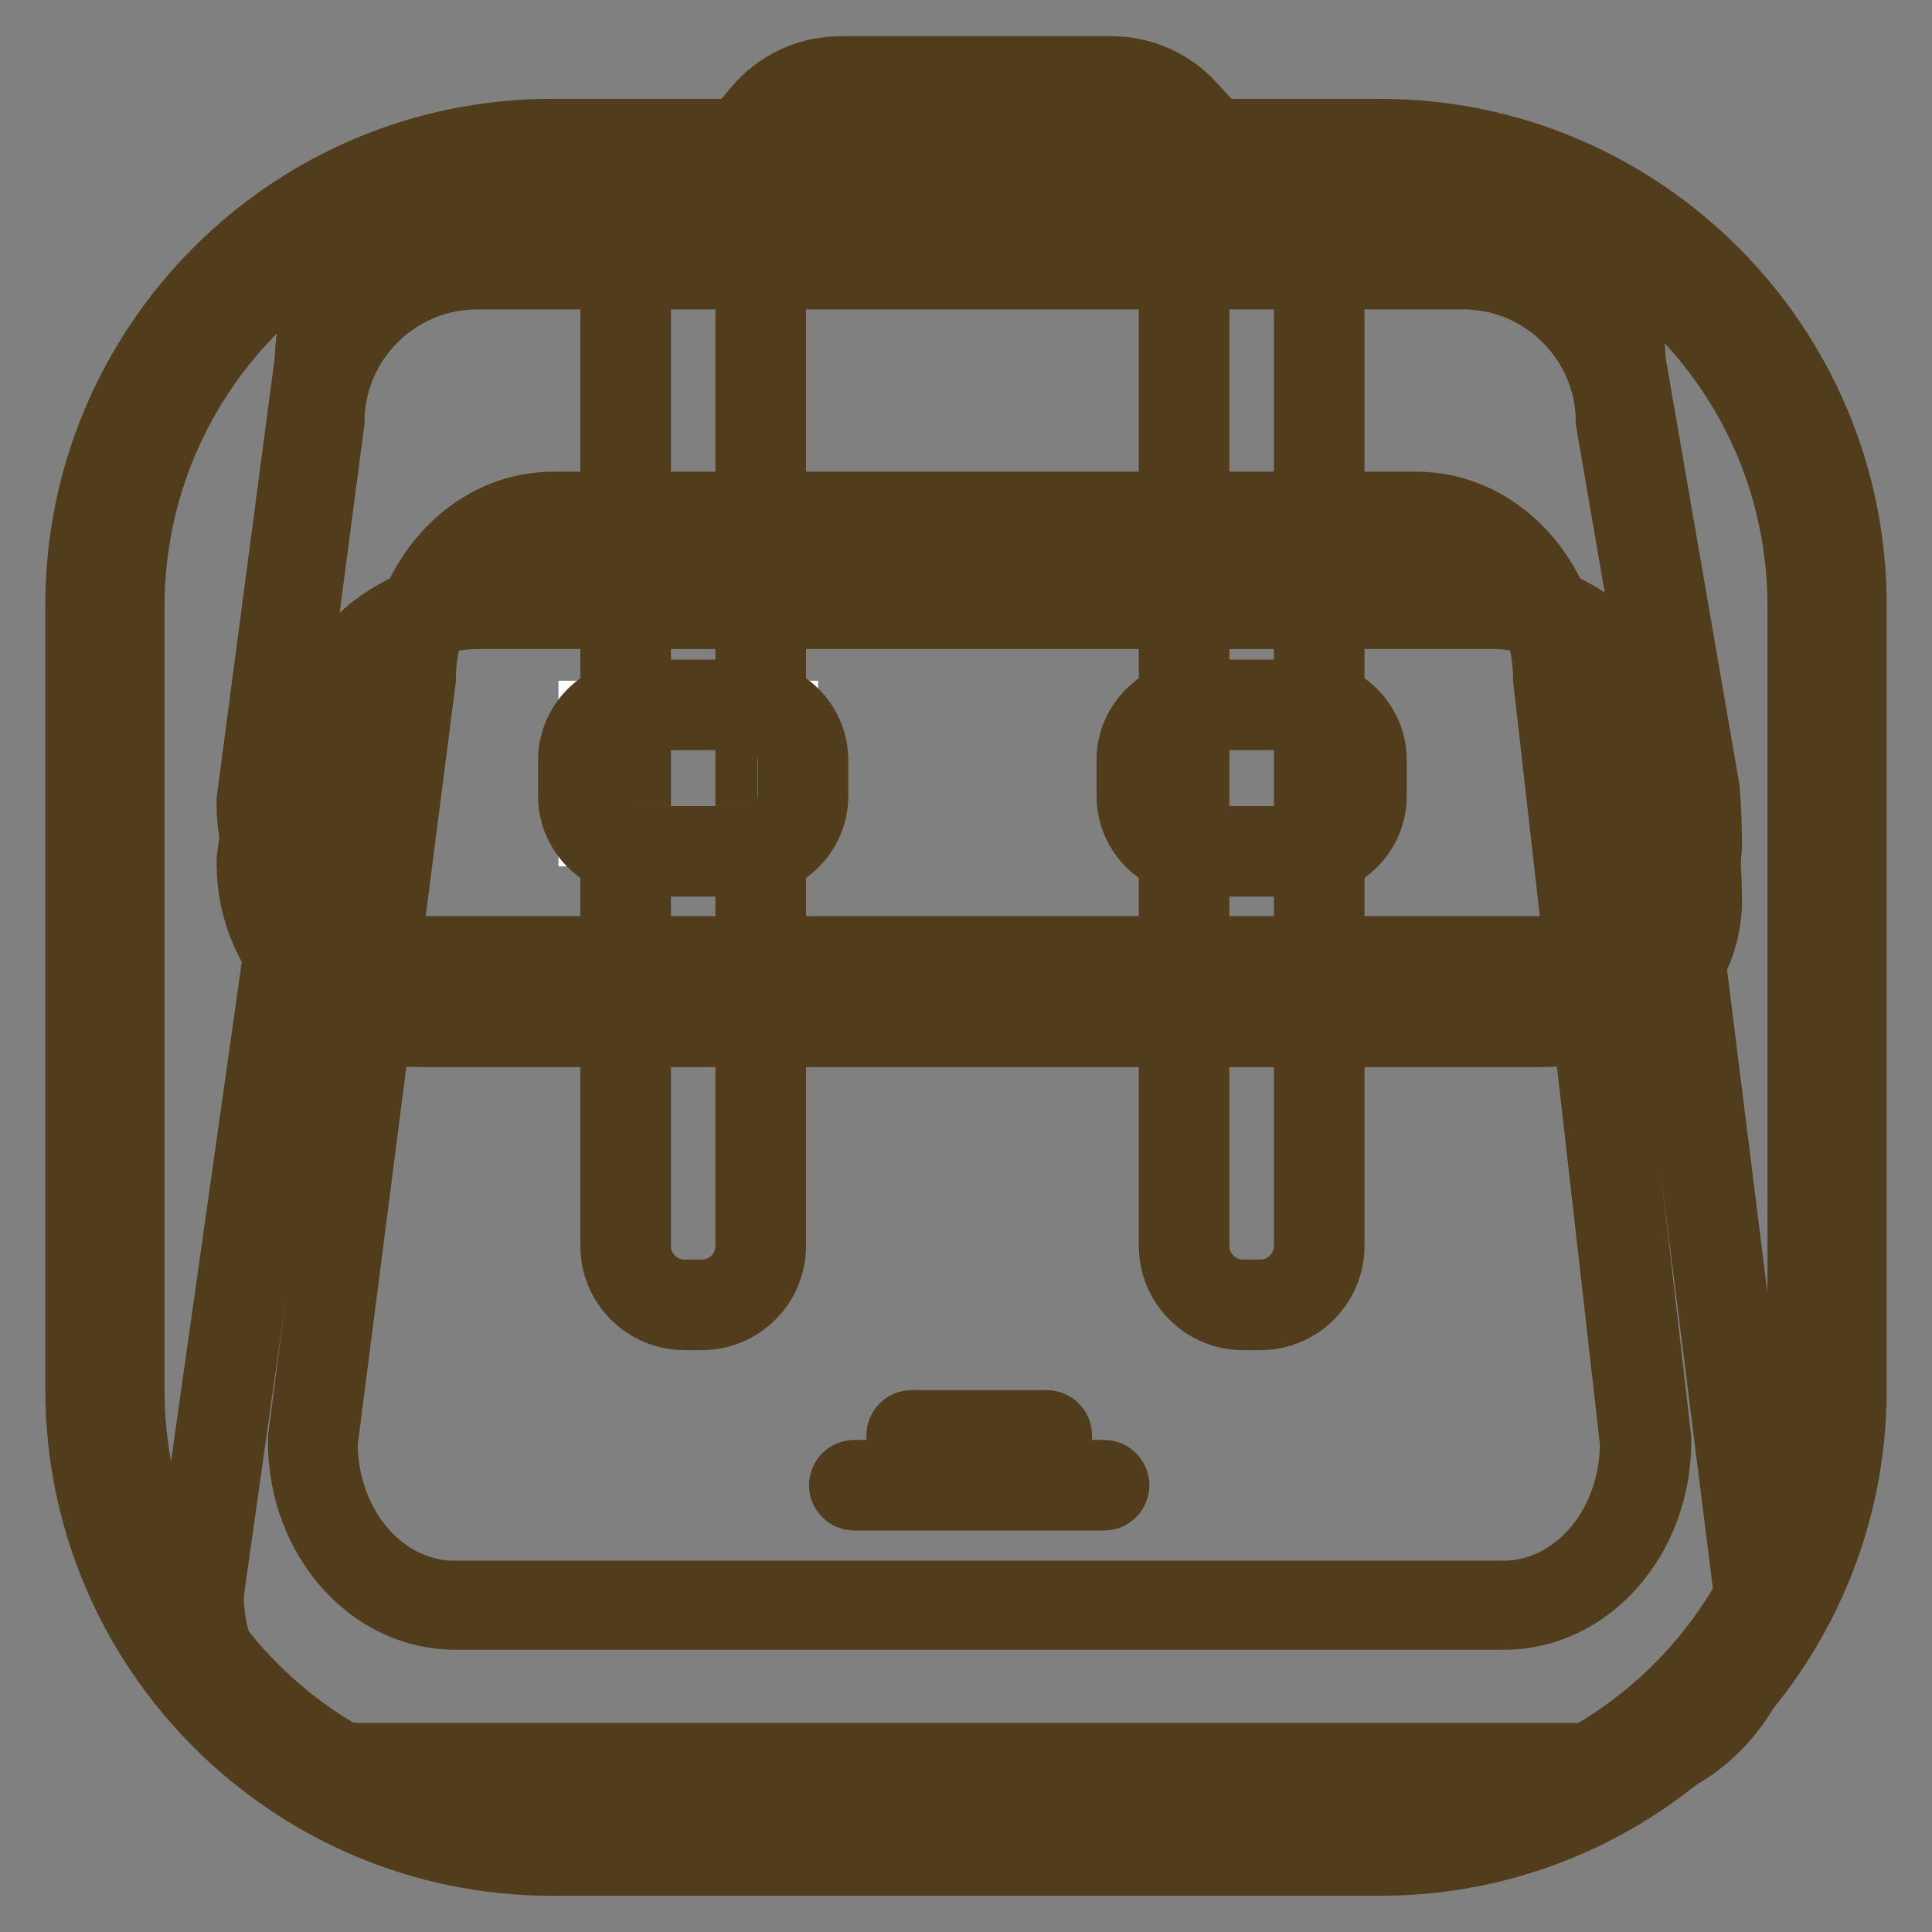 <?xml version="1.0" encoding="utf-8"?>
<!-- Svg Vector Icons : http://www.onlinewebfonts.com/icon -->
<!DOCTYPE svg PUBLIC "-//W3C//DTD SVG 1.1//EN" "http://www.w3.org/Graphics/SVG/1.1/DTD/svg11.dtd">
<svg version="1.1" xmlns="http://www.w3.org/2000/svg" xmlns:xlink="http://www.w3.org/1999/xlink" x="0px" y="0px" viewBox="0 0 256 256" enable-background="new 0 0 256 256" xml:space="preserve">
<rect x="0" y="0" width="256" height="256" fill="#808080" stroke="none"/>
<g> <path stroke-width="8" fill-opacity="0" stroke="#69be89"  d="M73.1,243.3c-32.6,0-59.2-26.6-59.2-59.2V80.2C13.9,47.6,40.5,21,73.1,21h109.8c32.6,0,59.2,26.6,59.2,59.2 v103.9c0,32.6-26.6,59.2-59.2,59.2H73.1z"/> <path stroke-width="8" fill-opacity="0" stroke="#513d1b"  d="M182.9,25c30.5,0,55.3,24.7,55.3,55.3v103.9c0,30.5-24.7,55.3-55.3,55.3H73.1c-30.5,0-55.3-24.7-55.3-55.3 V80.2C17.9,49.7,42.6,25,73.1,25H182.9 M182.9,17.1H73.1C38.3,17.1,10,45.4,10,80.2v103.9c0,34.8,28.3,63.1,63.1,63.1h109.8 c34.8,0,63.1-28.3,63.1-63.1V80.2C246,45.4,217.7,17.1,182.9,17.1L182.9,17.1z"/> <path stroke-width="8" fill-opacity="0" stroke="#fdfaf2"  d="M48,234.1c-12,0-21.7-10.3-21.7-23l15.3-108.5c0-12.4,9.7-22.7,21.7-22.7h134.5c12,0,21.7,10.3,21.7,23 l13.6,108c0,12.9-9.7,23.2-21.7,23.2L48,234.1L48,234.1z"/> <path stroke-width="8" fill-opacity="0" stroke="#513d1b"  d="M197.8,82c10.9,0,19.7,9.4,19.7,21l13.6,108.3c0,11.6-8.8,21-19.7,21H48c-10.9,0-19.7-9.4-19.7-21 l15.3-108.3c0-11.6,8.8-21,19.7-21H197.8 M197.8,78H63.3c-13,0-23.6,11-23.7,24.6l-15.3,108l0,0.3v0.3c0,13.7,10.6,24.9,23.7,24.9 h163.4c13.1,0,23.7-11.2,23.7-24.9v-0.2l0-0.2l-13.5-108C221.4,89.1,210.8,78,197.8,78z"/> <path stroke-width="8" fill-opacity="0" stroke="#69be89"  d="M60.2,212.7c-10.4,0-18.8-9.7-18.8-21.6l13-101.3c0-11.7,8.4-21.3,18.8-21.3h114.5 c10.4,0,18.8,9.7,18.8,21.6L218,190.9c0,12.1-8.4,21.8-18.8,21.8L60.2,212.7L60.2,212.7z"/> <path stroke-width="8" fill-opacity="0" stroke="#513d1b"  d="M187.7,70.5c9.3,0,16.8,8.8,16.8,19.6l11.5,101.1c0,10.8-7.5,19.6-16.8,19.6h-139 c-9.3,0-16.8-8.8-16.8-19.6l13-101.1c0-10.8,7.5-19.6,16.8-19.6H187.7 M187.7,66.5H73.3c-11.4,0-20.6,10.4-20.8,23.3l-13,100.8 l0,0.2v0.2c0,13,9.3,23.6,20.8,23.6h139c11.5,0,20.8-10.6,20.8-23.6v-0.2l0-0.2L208.5,89.8C208.4,76.9,199.1,66.5,187.7,66.5 L187.7,66.5z"/> <path stroke-width="8" fill-opacity="0" stroke="#e0deda"  d="M55.5,135.3c-11.5,0-20.9-9.4-20.9-20.9l7.8-58.8c0-11.3,9.4-20.6,20.9-20.6h130.6 c11.5,0,20.9,9.4,20.9,20.9l9.8,56.7c0.2,1,0.3,6.6,0.2,7.5c-0.8,9.6-8.3,15.2-20.9,15.2L55.5,135.3L55.5,135.3z"/> <path stroke-width="8" fill-opacity="0" stroke="#513d1b"  d="M193.9,37c10.4,0,18.9,8.5,18.9,18.9l9.8,57c0.1,0.8,0.3,6.2,0.2,7.1c-0.8,9.7-8.9,13.3-18.9,13.3H55.5 c-10.4,0-18.9-8.5-18.9-18.9l7.7-58.5c0-10.4,8.5-18.9,18.9-18.9L193.9,37 M193.9,33H63.3c-12.5,0-22.7,10.1-22.9,22.6l-7.7,58.3 l0,0.3v0.3c0,12.6,10.3,22.9,22.9,22.9H204c13.7,0,22-6.2,22.8-17c0.1-1-0.1-6.8-0.3-8.1l-9.8-56.7C216.5,43.1,206.3,33,193.9,33z" /> <path stroke-width="8" fill-opacity="0" stroke="#ffffff"  d="M55.5,127.4c-11.5,0-20.9-9.4-20.9-20.9l7.8-58.8c0-11.3,9.4-20.6,20.9-20.6h130.6 c11.5,0,20.9,9.4,20.9,20.9l9.8,56.7c0.2,1,0.3,6.6,0.2,7.5c-0.8,9.6-8.3,15.2-20.9,15.2L55.5,127.4L55.5,127.4z"/> <path stroke-width="8" fill-opacity="0" stroke="#513d1b"  d="M193.9,29.1c10.4,0,18.9,8.5,18.9,18.9l9.8,57c0.1,0.8,0.3,6.2,0.2,7.1c-0.8,9.7-8.9,13.3-18.9,13.3H55.5 c-10.4,0-18.9-8.5-18.9-18.9L44.4,48c0-10.4,8.5-18.9,18.9-18.9L193.9,29.1 M193.9,25.1H63.3c-12.5,0-22.7,10.1-22.9,22.6L32.7,106 l0,0.3v0.3c0,12.6,10.3,22.9,22.9,22.9H204c13.7,0,22-6.2,22.8-17c0.1-1-0.1-6.8-0.3-8.1l-9.8-56.7 C216.5,35.2,206.3,25.1,193.9,25.1z M146.3,198.8h-33.1c-1.1,0-2-0.9-2-2s0.9-2,2-2h33.1c1.1,0,2,0.9,2,2S147.4,198.8,146.3,198.8z  M138.7,192.2h-17.9c-1.1,0-2-0.9-2-2s0.9-2,2-2h17.9c1.1,0,2,0.9,2,2S139.8,192.2,138.7,192.2z M95.9,24.2c-0.5,0-0.9-0.2-1.3-0.5 c-0.8-0.7-1-2-0.3-2.8l5.6-6.7c2.8-3.4,7-5.4,11.5-5.4h35.9c4.2,0,8.2,1.8,11,4.9l6.6,7.2c0.8,0.8,0.7,2.1-0.1,2.8 c-0.8,0.8-2.1,0.7-2.8-0.1l-6.6-7.2c-2.1-2.3-5-3.6-8.1-3.6h-35.9c-3.3,0-6.3,1.5-8.4,4l-5.6,6.7C97.1,23.9,96.5,24.2,95.9,24.2z" /> <path stroke-width="8" fill-opacity="0" stroke="#fdfaf2"  d="M91.9,172.9c-4.9,0-8.9-4-8.9-8.9V30.3c0-4.9,4-8.9,8.9-8.9c4.9,0,8.9,4,8.9,8.9V164 C100.8,168.9,96.8,172.9,91.9,172.9z"/> <path stroke-width="8" fill-opacity="0" stroke="#513d1b"  d="M93,174.9h-2.3c-5.4,0-9.8-4.4-9.8-9.8v-136c0-5.4,4.4-9.8,9.8-9.8H93c5.4,0,9.8,4.4,9.8,9.8v136 C102.8,170.5,98.4,174.9,93,174.9z M90.7,23.3c-3.2,0-5.8,2.6-5.8,5.8v136c0,3.2,2.6,5.8,5.8,5.8H93c3.2,0,5.8-2.6,5.8-5.8v-136 c0-3.2-2.6-5.8-5.8-5.8H90.7z"/> <path stroke-width="8" fill-opacity="0" stroke="#fdfaf2"  d="M167.1,172.9h-2.4c-4.3,0-7.7-3.5-7.7-7.7V29.1c0-4.3,3.5-7.7,7.7-7.7h2.4c4.3,0,7.7,3.5,7.7,7.7v136.1 C174.8,169.4,171.3,172.9,167.1,172.9z"/> <path stroke-width="8" fill-opacity="0" stroke="#513d1b"  d="M167,174.9h-2.3c-5.4,0-9.8-4.4-9.8-9.8v-136c0-5.4,4.4-9.8,9.8-9.8h2.3c5.4,0,9.8,4.4,9.8,9.8v136 C176.8,170.5,172.4,174.9,167,174.9z M164.7,23.3c-3.2,0-5.8,2.6-5.8,5.8v136c0,3.2,2.6,5.8,5.8,5.8h2.3c3.2,0,5.8-2.6,5.8-5.8 v-136c0-3.2-2.6-5.8-5.8-5.8H164.7z"/> <path stroke-width="8" fill-opacity="0" stroke="#ffffff"  d="M78,94.2h26.4v16.6H78V94.2z"/> <path stroke-width="8" fill-opacity="0" stroke="#513d1b"  d="M99.1,114.8H84.6c-5.1,0-9.3-4.2-9.3-9.3v-4.8c0-5.1,4.2-9.3,9.3-9.3h14.5c5.1,0,9.3,4.2,9.3,9.3v4.8 C108.4,110.6,104.2,114.8,99.1,114.8z M84.6,95.4c-2.9,0-5.3,2.4-5.3,5.3v4.8c0,3,2.4,5.3,5.3,5.3h14.5c2.9,0,5.3-2.4,5.3-5.3v-4.8 c0-2.9-2.4-5.3-5.3-5.3H84.6z"/> <path stroke-width="8" fill-opacity="0" stroke="#ffffff"  d="M177.1,110.8h-23c-1.2,0-2.1-1-2.1-2.1V96.4c0-1.2,1-2.1,2.1-2.1h23c1.2,0,2.1,1,2.1,2.1v12.3 C179.3,109.9,178.3,110.8,177.1,110.8z"/> <path stroke-width="8" fill-opacity="0" stroke="#513d1b"  d="M173.1,114.8h-14.5c-5.1,0-9.3-4.2-9.3-9.3v-4.8c0-5.1,4.2-9.3,9.3-9.3h14.5c5.1,0,9.3,4.2,9.3,9.3v4.8 C182.4,110.6,178.2,114.8,173.1,114.8z M158.6,95.4c-2.9,0-5.3,2.4-5.3,5.3v4.8c0,3,2.4,5.3,5.3,5.3h14.5c2.9,0,5.3-2.4,5.3-5.3 v-4.8c0-2.9-2.4-5.3-5.3-5.3H158.6z"/></g>
</svg>